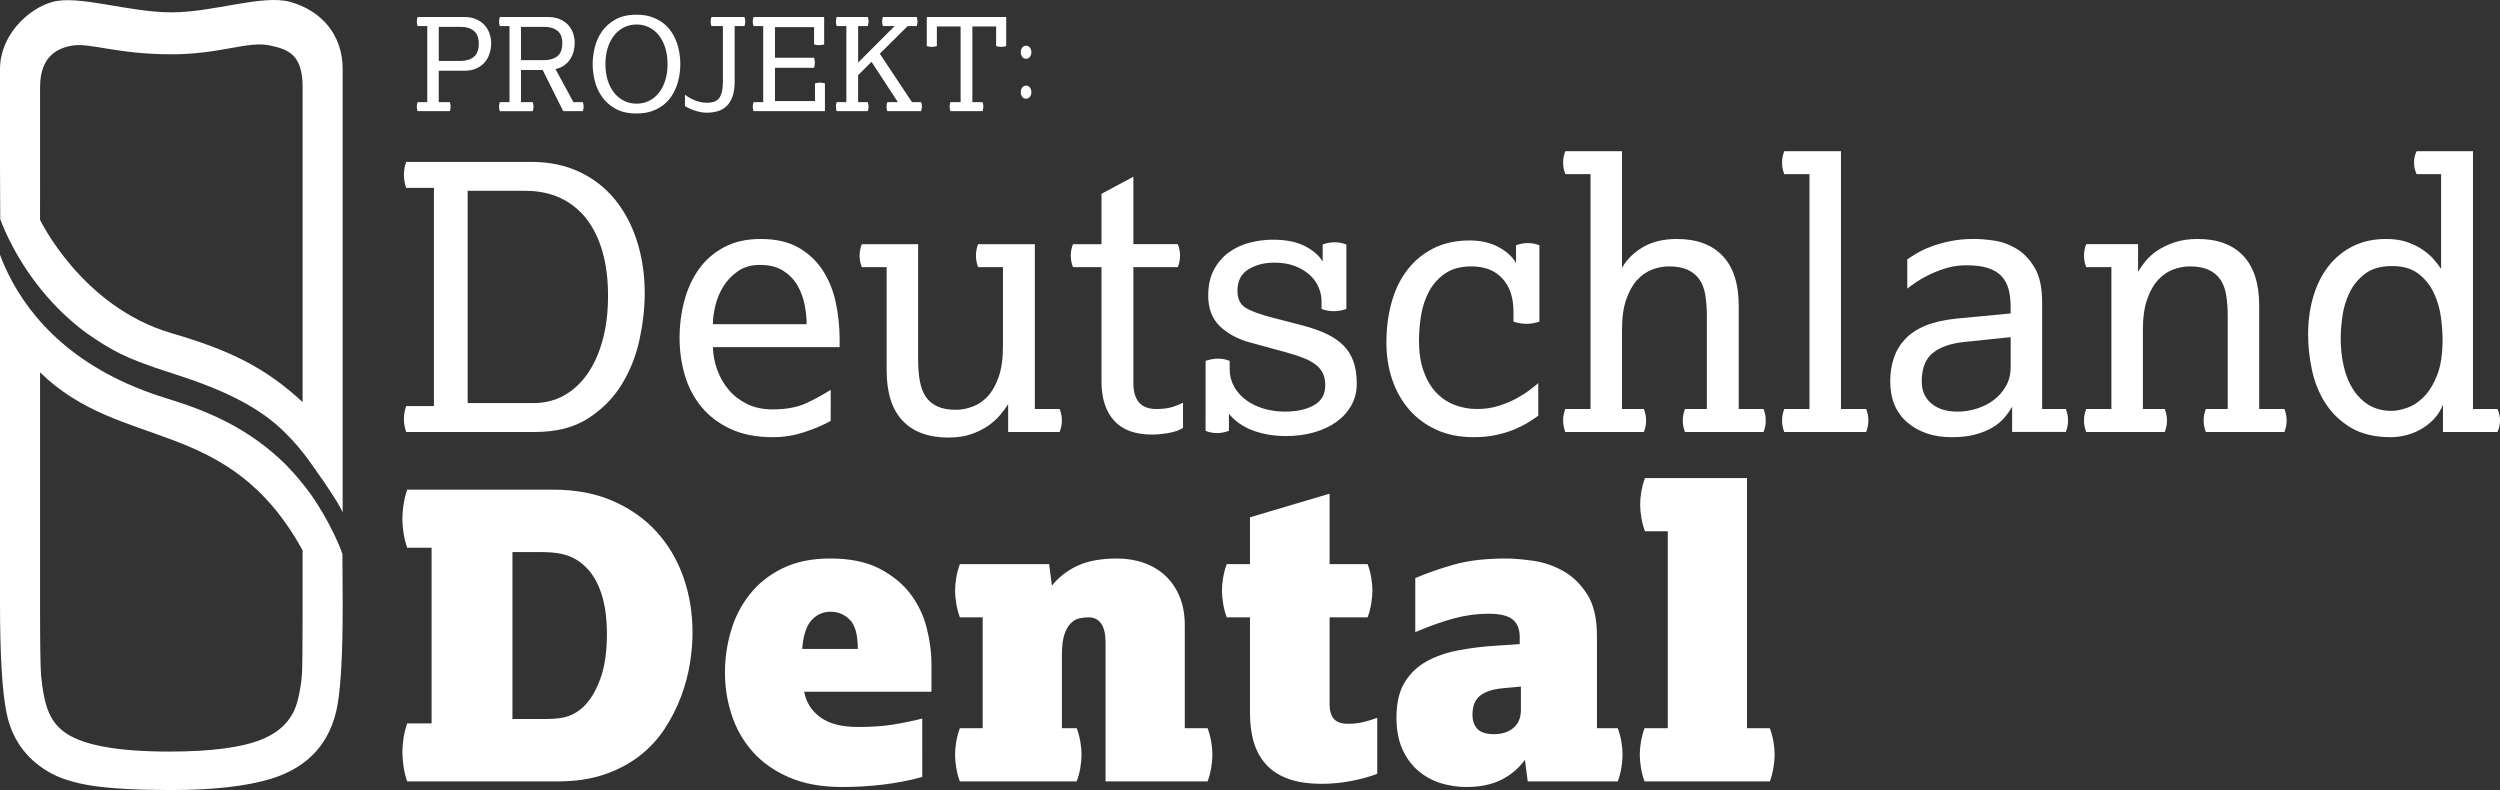 <?xml version="1.0" encoding="utf-8"?>
<!-- Generator: Adobe Illustrator 26.1.0, SVG Export Plug-In . SVG Version: 6.00 Build 0)  -->
<svg version="1.1" xmlns="http://www.w3.org/2000/svg" xmlns:xlink="http://www.w3.org/1999/xlink" x="0px" y="0px"
	 viewBox="0 0 239.581 75.711" style="enable-background:new 0 0 239.581 75.711;" xml:space="preserve">
<rect x="0" y="0" width="239.581" height="75.711" fill="#333333" stroke="none"/>
<style type="text/css">
	.st0{fill:#FFFFFF;}
	.st1{fill:#009AA8;}
	.st2{fill:#3E4D54;}
	.st3{clip-path:url(#SVGID_00000121993560334056584310000004166195842988788145_);fill:#009AA8;}
	.st4{clip-path:url(#SVGID_00000121993560334056584310000004166195842988788145_);fill:#3E4D54;}
	.st5{fill:#516068;}
	.st6{clip-path:url(#SVGID_00000087382587831665647310000004704561113607699619_);fill:#009AA8;}
	.st7{clip-path:url(#SVGID_00000087382587831665647310000004704561113607699619_);fill:#3E4D54;}
	.st8{clip-path:url(#SVGID_00000087382587831665647310000004704561113607699619_);fill:#89979F;}
	.st9{fill:#89979F;}
	.st10{display:none;}
	.st11{display:inline;fill:#E5007D;}
</style>
<g id="Ebene_1">
	<path class="st0" d="M29,38.534c-3.56-3.293-6.916-4.957-12.571-6.607C7.826,29.417,3.837,21.063,3.837,21.063l0.003-5.439
		c0-3.343,0-7.281,0-7.281c0-3.139,1.903-3.779,3.108-3.978c1.681-0.278,4.304,0.838,9.471,0.838c4.794,0,7.3-1.311,9.473-0.841
		C27.604,4.734,29,5.204,29,8.343v7.064V38.534z M27.813,0.184c-2.652-0.741-7.316,0.999-11.392,0.999
		c-4.078,0-8.913-1.69-11.393-0.999C2.644,0.848,0.001,3.42,0.001,6.62v9.728l0.023,4.649c0,0,0.245,0.733,0.807,1.878
		c1.746,3.557,4.264,6.658,7.38,8.989c2.486,1.72,3.774,2.476,8.218,3.887c4.786,1.518,8.436,3.205,10.968,5.791
		c0.851,0.842,1.67,1.807,2.45,2.923c1.975,2.757,2.843,4.22,2.991,4.649V16.011V6.62C32.839,3.322,30.8,1.018,27.813,0.184"/>
	<path class="st0" d="M28.999,58.685c0,3.152-0.019,5.108-0.059,5.866c-0.041,0.76-0.174,1.596-0.399,2.508
		c-0.416,1.775-1.581,3.048-3.49,3.815c-1.911,0.768-4.856,1.152-8.836,1.152c-5.168,0-8.57-0.664-10.208-1.992
		c-0.626-0.496-1.096-1.152-1.408-1.968c-0.312-0.815-0.534-1.927-0.663-3.335c-0.063-0.831-0.096-2.919-0.096-6.262V35.684
		c7.837,7.657,18.009,4.078,25.159,17.055V58.685z M32.816,53.096c0,0-0.236-0.73-0.786-1.872c-0.686-1.42-1.416-2.665-2.182-3.763
		c-0.681-0.949-1.493-1.944-2.45-2.923c-3.465-3.434-7.351-5.116-11.408-6.355C7.31,35.534,2.93,30.601,0.786,26.236
		C0.322,25.29,0.074,24.625,0,24.42v33.326c0,5.012,0.21,8.533,0.626,10.567c0.497,2.45,1.805,4.316,3.921,5.595
		c1.075,0.657,2.515,1.122,4.319,1.394c1.804,0.271,4.319,0.408,7.542,0.408c4.027,0,7.218-0.36,9.576-1.081
		c3.626-1.12,5.75-3.506,6.376-7.158c0.321-1.889,0.481-5.019,0.481-9.389L32.816,53.096z"/>
	<path class="st0" d="M51.099,38.63c1.089,0,2.071-0.242,2.948-0.729c0.874-0.484,1.626-1.177,2.253-2.076
		c0.627-0.9,1.112-1.982,1.456-3.248c0.344-1.267,0.515-2.682,0.515-4.243c0-1.563-0.178-2.965-0.531-4.208
		c-0.355-1.242-0.871-2.296-1.545-3.16c-0.675-0.863-1.504-1.526-2.485-1.987c-0.982-0.462-2.101-0.692-3.356-0.692h-5.538V38.63
		H51.099z M41.585,38.913V18.002h-2.663c-0.142-0.426-0.214-0.84-0.214-1.242c0-0.403,0.071-0.816,0.214-1.244h11.999
		c1.729,0,3.267,0.321,4.616,0.96c1.349,0.638,2.486,1.526,3.409,2.661c0.923,1.137,1.626,2.474,2.112,4.012
		c0.485,1.54,0.727,3.195,0.727,4.971c0,1.397-0.166,2.871-0.496,4.421c-0.333,1.549-0.9,2.982-1.705,4.295
		c-0.804,1.314-1.882,2.402-3.231,3.265c-1.349,0.864-3.041,1.297-5.076,1.297H38.923c-0.142-0.427-0.214-0.841-0.214-1.244
		c0-0.401,0.071-0.816,0.214-1.242H41.585z"/>
	<path class="st0" d="M77.302,31.067c0-0.592-0.067-1.219-0.196-1.882c-0.131-0.663-0.362-1.278-0.693-1.846
		c-0.331-0.567-0.788-1.035-1.367-1.403c-0.579-0.366-1.319-0.549-2.219-0.549c-0.829,0-1.531,0.201-2.112,0.603
		c-0.579,0.403-1.048,0.894-1.403,1.474c-0.355,0.581-0.61,1.196-0.763,1.846c-0.155,0.651-0.231,1.237-0.231,1.757H77.302z
		 M79.609,40.333c-0.616,0.355-1.426,0.704-2.431,1.048c-1.007,0.342-2.042,0.515-3.106,0.515c-1.587,0-2.948-0.267-4.083-0.8
		c-1.137-0.531-2.067-1.242-2.789-2.13c-0.722-0.888-1.248-1.9-1.579-3.035c-0.331-1.135-0.496-2.319-0.496-3.55
		c0-1.231,0.153-2.42,0.46-3.568c0.307-1.148,0.775-2.16,1.403-3.035c0.627-0.877,1.433-1.574,2.415-2.096
		c0.981-0.519,2.148-0.781,3.497-0.781c1.444,0,2.646,0.273,3.604,0.816c0.959,0.545,1.734,1.267,2.324,2.167
		c0.593,0.899,1.012,1.929,1.261,3.087c0.249,1.16,0.374,2.344,0.374,3.552v0.745H68.318c0.023,0.757,0.166,1.492,0.426,2.201
		c0.262,0.711,0.627,1.344,1.101,1.9c0.473,0.556,1.059,1.005,1.757,1.349c0.699,0.342,1.508,0.515,2.431,0.515
		c1.303,0,2.385-0.201,3.249-0.604c0.863-0.403,1.638-0.827,2.326-1.278V40.333z"/>
	<path class="st0" d="M84.97,25.6h-2.379c-0.142-0.355-0.214-0.722-0.214-1.101c0-0.378,0.071-0.745,0.214-1.1h5.395v11.077
		c0,0.759,0.053,1.433,0.162,2.023c0.105,0.592,0.289,1.09,0.549,1.492c0.26,0.403,0.627,0.716,1.1,0.941
		c0.475,0.225,1.078,0.338,1.811,0.338c0.52,0,1.053-0.101,1.598-0.303c0.544-0.2,1.029-0.533,1.456-0.994
		c0.426-0.462,0.774-1.082,1.046-1.863c0.273-0.782,0.408-1.752,0.408-2.912V25.6h-2.378c-0.142-0.355-0.212-0.722-0.212-1.101
		c0-0.378,0.07-0.745,0.212-1.1h5.432v15.799h2.378c0.142,0.355,0.214,0.722,0.214,1.1c0,0.379-0.071,0.745-0.214,1.101h-4.934
		v-2.663c-0.214,0.331-0.475,0.681-0.782,1.046c-0.307,0.367-0.692,0.711-1.153,1.03s-1.001,0.586-1.616,0.799
		c-0.615,0.214-1.337,0.321-2.165,0.321c-1.918,0-3.385-0.538-4.402-1.616c-1.019-1.077-1.526-2.68-1.526-4.81V25.6z"/>
	<path class="st0" d="M105.56,25.6h-2.733c-0.142-0.355-0.212-0.722-0.212-1.101c0-0.378,0.07-0.745,0.212-1.1h2.733V18.57
		l3.054-1.634v6.462h4.26c0.141,0.355,0.212,0.722,0.212,1.1c0,0.379-0.071,0.746-0.212,1.101h-4.26v11.112
		c0,1.657,0.733,2.486,2.201,2.486c0.638,0,1.171-0.073,1.597-0.214c0.427-0.142,0.745-0.273,0.959-0.39v2.413
		c-0.379,0.238-0.859,0.403-1.438,0.497c-0.579,0.095-1.096,0.142-1.545,0.142c-1.608,0-2.816-0.444-3.621-1.331
		c-0.804-0.888-1.207-2.135-1.207-3.746V25.6z"/>
	<path class="st0" d="M115.537,34.582c0.426-0.142,0.816-0.212,1.171-0.212c0.401,0,0.782,0.07,1.135,0.212v0.781
		c0,0.616,0.142,1.178,0.426,1.687c0.285,0.508,0.67,0.941,1.156,1.296c0.483,0.355,1.045,0.627,1.686,0.816
		c0.638,0.189,1.312,0.284,2.023,0.284c1.112,0,2.034-0.2,2.768-0.603s1.101-1.041,1.101-1.918c0-0.449-0.078-0.834-0.23-1.153
		c-0.155-0.321-0.385-0.599-0.692-0.834c-0.31-0.237-0.688-0.444-1.137-0.622c-0.451-0.178-0.971-0.349-1.561-0.515l-3.516-0.959
		c-1.231-0.331-2.219-0.857-2.965-1.579c-0.745-0.722-1.116-1.698-1.116-2.93c0-0.97,0.182-1.798,0.549-2.486
		c0.366-0.685,0.845-1.241,1.438-1.667c0.59-0.427,1.253-0.734,1.989-0.925c0.733-0.189,1.478-0.284,2.235-0.284
		c1.255,0,2.278,0.208,3.072,0.622c0.793,0.414,1.353,0.905,1.686,1.472v-1.633c0.378-0.142,0.756-0.214,1.137-0.214
		c0.401,0,0.779,0.071,1.134,0.214v6.177c-0.401,0.142-0.804,0.214-1.205,0.214c-0.404,0-0.794-0.071-1.172-0.214v-0.745
		c0-0.426-0.089-0.857-0.267-1.296c-0.178-0.438-0.455-0.834-0.833-1.19c-0.381-0.355-0.853-0.644-1.42-0.87
		c-0.568-0.225-1.244-0.337-2.026-0.337c-0.945,0-1.767,0.214-2.465,0.64c-0.699,0.426-1.048,1.112-1.048,2.059
		c0,0.757,0.253,1.296,0.764,1.616c0.507,0.319,1.353,0.633,2.537,0.941l3.017,0.781c0.877,0.237,1.634,0.508,2.274,0.816
		c0.64,0.308,1.171,0.681,1.597,1.118c0.426,0.44,0.74,0.953,0.941,1.545c0.2,0.592,0.301,1.29,0.301,2.094
		c0,0.757-0.171,1.444-0.514,2.06c-0.344,0.615-0.818,1.142-1.422,1.579c-0.604,0.438-1.319,0.775-2.146,1.012
		c-0.829,0.236-1.729,0.355-2.7,0.355c-1.137,0-2.178-0.173-3.123-0.515c-0.948-0.342-1.73-0.881-2.344-1.615v1.633
		c-0.403,0.142-0.782,0.214-1.137,0.214c-0.378,0-0.745-0.071-1.1-0.214V34.582z"/>
	<path class="st0" d="M147.419,39.837c-0.26,0.189-0.579,0.403-0.959,0.64c-0.379,0.236-0.822,0.46-1.331,0.674
		c-0.508,0.212-1.089,0.39-1.74,0.531c-0.651,0.142-1.367,0.214-2.148,0.214c-1.349,0-2.544-0.237-3.586-0.71
		c-1.041-0.474-1.918-1.125-2.627-1.953c-0.711-0.827-1.249-1.786-1.615-2.876c-0.367-1.088-0.551-2.259-0.551-3.513
		c0-1.351,0.159-2.616,0.479-3.8c0.318-1.183,0.809-2.219,1.474-3.106c0.662-0.888,1.496-1.592,2.502-2.113
		c1.005-0.519,2.182-0.781,3.531-0.781c1.066,0,1.989,0.214,2.771,0.64c0.781,0.426,1.337,0.935,1.667,1.526v-1.704
		c0.378-0.141,0.746-0.212,1.103-0.212c0.401,0,0.779,0.071,1.135,0.212v7.314c-0.427,0.142-0.841,0.214-1.244,0.214
		c-0.401,0-0.816-0.071-1.241-0.214V29.86c0-1.349-0.356-2.408-1.066-3.178c-0.711-0.768-1.693-1.153-2.948-1.153
		c-1.018,0-1.852,0.219-2.502,0.657c-0.651,0.437-1.166,1-1.544,1.686c-0.381,0.686-0.641,1.449-0.782,2.29
		c-0.142,0.84-0.212,1.674-0.212,2.502c0,1.089,0.141,2.041,0.425,2.857c0.285,0.818,0.675,1.497,1.172,2.042
		c0.497,0.544,1.088,0.952,1.775,1.225c0.688,0.273,1.42,0.408,2.201,0.408c0.733,0,1.42-0.1,2.06-0.301
		c0.638-0.201,1.207-0.438,1.704-0.711c0.496-0.271,0.923-0.544,1.278-0.816c0.355-0.271,0.627-0.49,0.816-0.656V39.837z"/>
	<path class="st0" d="M152.424,39.198v-22.51h-2.415c-0.141-0.355-0.212-0.722-0.212-1.101c0-0.378,0.071-0.745,0.212-1.1h5.432
		v11.184c0.449-0.804,1.119-1.467,2.007-1.989c0.888-0.519,1.97-0.781,3.248-0.781c1.894,0,3.356,0.538,4.384,1.616
		c1.031,1.077,1.545,2.668,1.545,4.775v9.906h2.379c0.142,0.355,0.214,0.722,0.214,1.1c0,0.379-0.071,0.745-0.214,1.101h-7.526
		c-0.141-0.356-0.212-0.722-0.212-1.101c0-0.378,0.071-0.745,0.212-1.1h2.094v-8.876c0-0.734-0.047-1.403-0.141-2.007
		c-0.094-0.603-0.279-1.105-0.551-1.508c-0.273-0.403-0.646-0.716-1.119-0.941c-0.474-0.225-1.078-0.338-1.811-0.338
		c-0.545,0-1.082,0.101-1.615,0.303c-0.533,0.2-1.012,0.533-1.438,0.994c-0.426,0.46-0.775,1.082-1.048,1.863
		c-0.273,0.781-0.408,1.752-0.408,2.912v7.598h2.096c0.141,0.355,0.212,0.722,0.212,1.1c0,0.379-0.071,0.745-0.212,1.101h-7.528
		c-0.141-0.356-0.212-0.722-0.212-1.101c0-0.378,0.071-0.745,0.212-1.1H152.424z"/>
	<path class="st0" d="M173.406,39.198v-22.51h-2.415c-0.141-0.355-0.212-0.722-0.212-1.101c0-0.378,0.071-0.745,0.212-1.1h5.432
		v24.711h2.415c0.142,0.355,0.212,0.722,0.212,1.1c0,0.379-0.07,0.745-0.212,1.101h-7.847c-0.141-0.356-0.212-0.722-0.212-1.101
		c0-0.378,0.071-0.745,0.212-1.1H173.406z"/>
	<path class="st0" d="M192.684,32.31l-4.473,0.462c-1.301,0.142-2.302,0.497-3.001,1.066c-0.697,0.567-1.046,1.479-1.046,2.733
		c0,0.877,0.308,1.575,0.925,2.096c0.614,0.52,1.453,0.781,2.519,0.781c0.592,0,1.196-0.095,1.811-0.285
		c0.615-0.189,1.16-0.46,1.633-0.816c0.475-0.353,0.864-0.799,1.172-1.33c0.308-0.533,0.462-1.142,0.462-1.83V32.31z
		 M192.827,38.984c-0.19,0.331-0.427,0.668-0.711,1.012c-0.284,0.342-0.657,0.656-1.119,0.941c-0.46,0.284-1.016,0.515-1.667,0.692
		c-0.652,0.178-1.415,0.267-2.29,0.267c-1.729,0-3.142-0.468-4.242-1.403c-1.103-0.936-1.652-2.255-1.652-3.96
		c0-0.781,0.112-1.514,0.337-2.2c0.226-0.688,0.586-1.297,1.083-1.83c0.496-0.531,1.146-0.963,1.952-1.294
		c0.805-0.331,1.787-0.556,2.948-0.675l5.219-0.497v-0.604c0-0.638-0.066-1.207-0.195-1.704c-0.132-0.496-0.356-0.916-0.675-1.26
		c-0.319-0.342-0.751-0.603-1.297-0.781c-0.544-0.178-1.241-0.266-2.094-0.266c-0.638,0-1.241,0.082-1.811,0.248
		c-0.567,0.166-1.094,0.36-1.579,0.586c-0.485,0.225-0.923,0.467-1.314,0.727c-0.392,0.26-0.705,0.485-0.941,0.674v-2.804
		c0.236-0.166,0.545-0.362,0.923-0.586c0.378-0.225,0.834-0.438,1.367-0.64c0.533-0.2,1.142-0.373,1.827-0.514
		c0.688-0.142,1.457-0.214,2.309-0.214c0.52,0,1.153,0.053,1.898,0.16c0.746,0.107,1.461,0.367,2.149,0.781
		c0.685,0.415,1.266,1.023,1.74,1.829c0.473,0.805,0.71,1.905,0.71,3.301v10.226h2.272c0.141,0.355,0.212,0.722,0.212,1.1
		c0,0.379-0.071,0.745-0.212,1.101h-5.147V38.984z"/>
	<path class="st0" d="M202.341,39.198V25.599h-2.415c-0.141-0.355-0.212-0.722-0.212-1.101c0-0.378,0.071-0.745,0.212-1.1h4.971
		v2.663c0.166-0.307,0.403-0.651,0.709-1.03c0.307-0.378,0.693-0.722,1.153-1.029c0.462-0.307,1.014-0.568,1.652-0.782
		c0.64-0.212,1.372-0.319,2.201-0.319c1.893,0,3.349,0.538,4.368,1.616c1.016,1.077,1.524,2.668,1.524,4.775v9.906h2.415
		c0.142,0.355,0.214,0.722,0.214,1.1c0,0.379-0.071,0.745-0.214,1.101h-7.526c-0.142-0.356-0.212-0.722-0.212-1.101
		c0-0.378,0.07-0.745,0.212-1.1h2.096v-8.876c0-0.734-0.048-1.403-0.142-2.007c-0.095-0.603-0.278-1.105-0.551-1.508
		c-0.273-0.403-0.645-0.716-1.118-0.941c-0.474-0.225-1.078-0.338-1.811-0.338c-0.545,0-1.082,0.101-1.615,0.303
		c-0.533,0.2-1.012,0.533-1.44,0.994c-0.425,0.46-0.775,1.082-1.046,1.863c-0.273,0.781-0.408,1.752-0.408,2.912v7.598h2.096
		c0.141,0.355,0.212,0.722,0.212,1.1c0,0.379-0.071,0.745-0.212,1.101h-7.528c-0.141-0.356-0.212-0.722-0.212-1.101
		c0-0.378,0.071-0.745,0.212-1.1H202.341z"/>
	<path class="st0" d="M229.179,39.375c0.451,0,0.96-0.101,1.527-0.303c0.57-0.2,1.1-0.556,1.598-1.064
		c0.496-0.51,0.918-1.201,1.26-2.078c0.342-0.875,0.514-2,0.514-3.372c0-0.64-0.053-1.361-0.159-2.165
		c-0.107-0.804-0.331-1.574-0.674-2.308c-0.344-0.734-0.836-1.349-1.474-1.846c-0.64-0.497-1.479-0.745-2.522-0.745
		c-1.089,0-1.957,0.248-2.608,0.745c-0.652,0.497-1.149,1.107-1.493,1.829c-0.341,0.722-0.567,1.479-0.674,2.272
		c-0.105,0.793-0.159,1.474-0.159,2.041c0,0.994,0.1,1.918,0.301,2.77c0.201,0.852,0.508,1.593,0.923,2.219
		c0.414,0.627,0.923,1.118,1.526,1.474C227.671,39.197,228.376,39.375,229.179,39.375 M234.115,38.771
		c-0.19,0.497-0.457,0.936-0.799,1.314c-0.344,0.379-0.741,0.704-1.19,0.977s-0.934,0.479-1.455,0.62
		c-0.522,0.142-1.042,0.214-1.564,0.214c-1.537,0-2.816-0.308-3.834-0.923c-1.018-0.615-1.829-1.397-2.431-2.344
		c-0.604-0.945-1.03-2-1.278-3.159c-0.249-1.16-0.373-2.297-0.373-3.409c0-1.301,0.164-2.515,0.497-3.639
		c0.33-1.123,0.816-2.094,1.456-2.912c0.638-0.816,1.419-1.455,2.341-1.916c0.925-0.462,1.989-0.692,3.197-0.692
		c0.756,0,1.426,0.1,2.007,0.301c0.579,0.201,1.082,0.449,1.508,0.745s0.781,0.61,1.066,0.941c0.284,0.331,0.508,0.627,0.674,0.888
		v-9.089h-2.344c-0.166-0.33-0.248-0.697-0.248-1.1c0-0.403,0.082-0.768,0.248-1.1h5.398v24.709h2.341
		c0.166,0.331,0.249,0.699,0.249,1.1c0,0.403-0.084,0.77-0.249,1.101h-5.217V38.771z"/>
	<path class="st0" d="M44.113,5.84c0.544,0,0.975-0.131,1.293-0.39c0.318-0.26,0.477-0.683,0.477-1.268
		c0-0.553-0.155-0.959-0.464-1.219c-0.31-0.259-0.727-0.389-1.256-0.389h-2.116V5.84H44.113z M40.945,9.786V2.498h-0.927
		c-0.049-0.148-0.074-0.292-0.074-0.433c0-0.14,0.025-0.284,0.074-0.433h4.491c0.412,0,0.778,0.066,1.094,0.199
		c0.318,0.131,0.588,0.314,0.805,0.544c0.219,0.231,0.384,0.501,0.494,0.811c0.112,0.308,0.167,0.637,0.167,0.983
		c0,0.297-0.047,0.6-0.137,0.909c-0.089,0.31-0.237,0.59-0.438,0.841c-0.201,0.252-0.466,0.457-0.793,0.619
		c-0.325,0.16-0.723,0.241-1.193,0.241h-2.463v3.006h1.064c0.049,0.148,0.075,0.293,0.075,0.433c0,0.141-0.026,0.285-0.075,0.433
		h-3.093c-0.049-0.148-0.074-0.292-0.074-0.433c0-0.14,0.025-0.285,0.074-0.433H40.945z"/>
	<path class="st0" d="M52.119,5.765c0.536,0,0.964-0.123,1.286-0.371c0.322-0.247,0.482-0.663,0.482-1.249
		c0-0.552-0.156-0.953-0.47-1.2c-0.314-0.248-0.731-0.371-1.249-0.371h-2.241v3.191H52.119z M48.827,9.786V2.498h-0.927
		c-0.049-0.148-0.074-0.292-0.074-0.433c0-0.14,0.025-0.284,0.074-0.433h4.616c0.411,0,0.777,0.064,1.094,0.192
		c0.316,0.129,0.585,0.305,0.804,0.531c0.218,0.227,0.384,0.494,0.494,0.799c0.111,0.305,0.167,0.631,0.167,0.978
		c0,0.24-0.03,0.486-0.093,0.742C54.92,5.129,54.82,5.376,54.681,5.61c-0.141,0.236-0.331,0.444-0.57,0.626
		c-0.24,0.181-0.533,0.308-0.878,0.384l1.719,3.167h0.903c0.049,0.148,0.075,0.293,0.075,0.433c0,0.141-0.026,0.285-0.075,0.433
		h-1.881l-1.967-3.946h-2.079v3.08h1.127c0.049,0.148,0.074,0.293,0.074,0.433c0,0.141-0.025,0.285-0.074,0.433h-3.156
		c-0.049-0.148-0.074-0.292-0.074-0.433c0-0.14,0.025-0.285,0.074-0.433H48.827z"/>
	<path class="st0" d="M61.003,9.934c0.429,0,0.825-0.088,1.189-0.266c0.362-0.177,0.675-0.431,0.94-0.76
		c0.264-0.33,0.47-0.727,0.618-1.194c0.149-0.466,0.223-0.988,0.223-1.566c0-0.577-0.074-1.101-0.223-1.571
		c-0.148-0.47-0.353-0.87-0.618-1.2c-0.264-0.33-0.578-0.583-0.94-0.762c-0.364-0.177-0.76-0.266-1.189-0.266
		c-0.429,0-0.825,0.089-1.188,0.266c-0.363,0.178-0.678,0.431-0.945,0.762c-0.27,0.33-0.478,0.73-0.626,1.2
		c-0.149,0.47-0.223,0.994-0.223,1.571c0,0.578,0.074,1.1,0.223,1.566c0.148,0.467,0.356,0.864,0.626,1.194
		c0.267,0.329,0.582,0.583,0.945,0.76C60.178,9.846,60.574,9.934,61.003,9.934 M61.003,10.875c-0.808,0-1.479-0.151-2.018-0.451
		c-0.536-0.301-0.966-0.683-1.292-1.145C57.366,8.818,57.137,8.308,57,7.751c-0.136-0.556-0.204-1.09-0.204-1.603
		c0-0.519,0.068-1.057,0.204-1.613c0.137-0.557,0.366-1.067,0.693-1.529c0.326-0.462,0.756-0.844,1.292-1.145
		c0.538-0.301,1.209-0.451,2.018-0.451c0.536,0,1.011,0.07,1.423,0.21c0.412,0.141,0.775,0.327,1.089,0.563
		c0.314,0.236,0.577,0.51,0.792,0.823c0.215,0.314,0.388,0.645,0.519,0.996c0.133,0.351,0.227,0.709,0.285,1.077
		c0.058,0.367,0.088,0.723,0.088,1.07c0,0.34-0.03,0.692-0.088,1.059c-0.058,0.367-0.152,0.726-0.285,1.077
		c-0.131,0.351-0.304,0.682-0.519,0.996c-0.215,0.314-0.478,0.588-0.792,0.822c-0.314,0.236-0.677,0.423-1.089,0.564
		C62.014,10.805,61.538,10.875,61.003,10.875"/>
	<path class="st0" d="M65.641,9.081c0.075,0.058,0.181,0.13,0.315,0.216c0.137,0.086,0.296,0.171,0.478,0.253
		c0.181,0.084,0.384,0.153,0.605,0.211c0.223,0.058,0.463,0.086,0.718,0.086c0.578,0,0.975-0.163,1.194-0.489
		c0.218-0.326,0.327-0.834,0.327-1.527V2.498h-1.101c-0.049-0.148-0.074-0.293-0.074-0.433c0-0.14,0.025-0.284,0.074-0.433h3.168
		c0.049,0.149,0.074,0.293,0.074,0.433c0,0.14-0.025,0.285-0.074,0.433h-0.941v5.308c0,0.562-0.066,1.034-0.197,1.418
		c-0.133,0.384-0.318,0.693-0.557,0.927c-0.24,0.236-0.525,0.403-0.853,0.501c-0.33,0.099-0.689,0.149-1.077,0.149
		c-0.23,0-0.453-0.025-0.667-0.075c-0.215-0.049-0.414-0.107-0.596-0.173c-0.181-0.066-0.342-0.134-0.482-0.204
		c-0.14-0.07-0.251-0.13-0.334-0.179V9.081z"/>
	<path class="st0" d="M73.14,9.786V2.498h-0.927c-0.049-0.148-0.074-0.292-0.074-0.433c0-0.14,0.025-0.284,0.074-0.433h6.768v2.623
		c-0.164,0.049-0.325,0.074-0.484,0.074c-0.164,0-0.325-0.025-0.482-0.074V2.598h-3.747v2.933h3.747
		c0.049,0.164,0.075,0.326,0.075,0.482c0,0.166-0.026,0.326-0.075,0.482h-3.747v3.193h3.835V7.992
		c0.173-0.049,0.334-0.074,0.482-0.074c0.166,0,0.322,0.025,0.47,0.074v2.66h-6.842c-0.049-0.148-0.074-0.292-0.074-0.433
		c0-0.14,0.025-0.285,0.074-0.433H73.14z"/>
	<path class="st0" d="M81.108,9.786V2.498h-0.927c-0.049-0.148-0.074-0.292-0.074-0.433c0-0.14,0.025-0.284,0.074-0.433h2.982
		c0.049,0.149,0.075,0.293,0.075,0.433c0,0.141-0.026,0.285-0.075,0.433h-0.927V6l3.501-3.502H84.61
		c-0.049-0.148-0.075-0.292-0.075-0.433c0-0.14,0.026-0.284,0.075-0.433h3.241c0.051,0.149,0.075,0.293,0.075,0.433
		c0,0.141-0.025,0.285-0.075,0.433h-0.866l-2.672,2.649l3.082,4.639h0.878c0.049,0.148,0.074,0.293,0.074,0.433
		c0,0.141-0.025,0.285-0.074,0.433h-3.242c-0.049-0.148-0.074-0.292-0.074-0.433c0-0.14,0.025-0.285,0.074-0.433h1.015l-2.526-3.86
		L82.235,7.2v2.586h0.927c0.049,0.148,0.075,0.293,0.075,0.433c0,0.141-0.026,0.285-0.075,0.433h-2.982
		c-0.049-0.148-0.074-0.292-0.074-0.433c0-0.14,0.025-0.285,0.074-0.433H81.108z"/>
	<path class="st0" d="M92.058,9.786v-7.25h-2.276v1.881c-0.166,0.049-0.326,0.074-0.482,0.074c-0.166,0-0.326-0.025-0.484-0.074
		V1.632h7.61v2.785c-0.166,0.049-0.326,0.074-0.482,0.074c-0.166,0-0.326-0.025-0.482-0.074V2.536h-2.278v7.25h0.978
		c0.049,0.148,0.074,0.293,0.074,0.433c0,0.141-0.025,0.285-0.074,0.433H91.08c-0.049-0.148-0.074-0.292-0.074-0.433
		c0-0.14,0.025-0.285,0.074-0.433H92.058z"/>
	<path class="st0" d="M98.33,9.457c-0.148,0-0.27-0.06-0.364-0.179c-0.096-0.121-0.142-0.266-0.142-0.44
		c0-0.182,0.047-0.331,0.142-0.452c0.095-0.119,0.216-0.179,0.364-0.179c0.149,0,0.271,0.06,0.366,0.179
		c0.095,0.121,0.142,0.27,0.142,0.452c0,0.174-0.048,0.319-0.142,0.44C98.601,9.397,98.479,9.457,98.33,9.457 M98.33,5.629
		c-0.148,0-0.27-0.059-0.364-0.179c-0.096-0.119-0.142-0.267-0.142-0.44c0-0.181,0.047-0.331,0.142-0.451
		c0.095-0.121,0.216-0.181,0.364-0.181c0.149,0,0.271,0.06,0.366,0.181c0.095,0.119,0.142,0.27,0.142,0.451
		c0,0.173-0.048,0.321-0.142,0.44C98.601,5.57,98.479,5.629,98.33,5.629"/>
	<path class="st0" d="M157.603,69.784c-0.153,0.41-0.268,0.838-0.345,1.285c-0.077,0.448-0.115,0.863-0.115,1.246
		s0.038,0.805,0.115,1.266c0.077,0.46,0.192,0.896,0.345,1.304h12.004c0.153-0.408,0.268-0.844,0.345-1.304
		c0.077-0.46,0.115-0.882,0.115-1.266s-0.038-0.799-0.115-1.246c-0.077-0.447-0.192-0.875-0.345-1.285h-2.186v-23.97h-9.78
		c-0.153,0.41-0.268,0.838-0.345,1.285c-0.077,0.448-0.115,0.863-0.115,1.246c0,0.384,0.038,0.805,0.115,1.266
		c0.077,0.46,0.192,0.896,0.345,1.304h2.186v18.869H157.603z M146.405,74.885h8.629c0.153-0.408,0.268-0.844,0.345-1.304
		c0.077-0.46,0.115-0.882,0.115-1.266s-0.038-0.799-0.115-1.246c-0.077-0.447-0.192-0.875-0.345-1.285h-1.994v-8.859
		c0-1.687-0.319-3.023-0.959-4.008c-0.638-0.983-1.412-1.726-2.32-2.224c-0.907-0.499-1.866-0.818-2.876-0.959
		c-1.009-0.14-1.872-0.211-2.589-0.211c-1.918,0-3.56,0.192-4.928,0.575c-1.367,0.384-2.613,0.819-3.739,1.304v5.177
		c1.457-0.614,2.723-1.06,3.797-1.342c1.074-0.281,2.148-0.422,3.222-0.422c1.1,0,1.874,0.186,2.32,0.556
		c0.448,0.371,0.671,0.927,0.671,1.668v0.69l-2.339,0.153c-1.227,0.077-2.409,0.225-3.548,0.441c-1.137,0.218-2.148,0.57-3.03,1.055
		c-0.882,0.486-1.585,1.157-2.109,2.013c-0.523,0.857-0.786,1.975-0.786,3.356c0,1.203,0.192,2.224,0.575,3.068
		c0.383,0.844,0.896,1.534,1.534,2.071c0.64,0.537,1.356,0.927,2.148,1.17c0.793,0.242,1.611,0.364,2.454,0.364
		c1.304,0,2.416-0.23,3.337-0.69c0.92-0.46,1.675-1.098,2.263-1.918L146.405,74.885z M145.753,68.02
		c0,0.767-0.242,1.349-0.729,1.745c-0.485,0.397-1.098,0.594-1.841,0.594c-0.741,0-1.271-0.166-1.592-0.499
		c-0.319-0.331-0.479-0.792-0.479-1.381c0-0.307,0.038-0.6,0.115-0.882c0.077-0.281,0.225-0.537,0.441-0.767
		c0.218-0.23,0.525-0.422,0.92-0.575c0.397-0.153,0.901-0.255,1.515-0.307l1.649-0.153V68.02z M119.789,68.327
		c0,1.074,0.129,2.027,0.384,2.857c0.256,0.831,0.659,1.541,1.208,2.129c0.551,0.589,1.26,1.035,2.128,1.342
		c0.87,0.307,1.931,0.46,3.183,0.46c0.92,0,1.848-0.09,2.78-0.268c0.934-0.178,1.771-0.408,2.512-0.69v-5.369
		c-0.485,0.179-0.945,0.321-1.381,0.422c-0.434,0.103-0.894,0.153-1.381,0.153c-0.664,0-1.131-0.159-1.4-0.479
		c-0.268-0.319-0.403-0.773-0.403-1.361v-8.361h3.643c0.153-0.408,0.268-0.844,0.345-1.304c0.077-0.46,0.115-0.882,0.115-1.266
		c0-0.384-0.038-0.799-0.115-1.246c-0.077-0.447-0.192-0.875-0.345-1.285h-3.643v-6.75l-7.632,2.263v4.487h-2.224
		c-0.153,0.41-0.268,0.838-0.345,1.285c-0.077,0.448-0.115,0.863-0.115,1.246c0,0.384,0.038,0.805,0.115,1.266
		c0.077,0.46,0.192,0.896,0.345,1.304h2.224V68.327z M91.986,69.784c-0.153,0.41-0.268,0.838-0.345,1.285
		c-0.077,0.448-0.115,0.863-0.115,1.246s0.038,0.805,0.115,1.266c0.077,0.46,0.192,0.896,0.345,1.304h11.199
		c0.153-0.408,0.268-0.844,0.345-1.304c0.077-0.46,0.115-0.882,0.115-1.266s-0.038-0.799-0.115-1.246
		c-0.077-0.447-0.192-0.875-0.345-1.285h-1.419v-7.057c0-0.792,0.077-1.424,0.23-1.898c0.153-0.473,0.357-0.837,0.614-1.093
		c0.255-0.255,0.53-0.415,0.825-0.479c0.293-0.063,0.581-0.096,0.863-0.096c1.098,0,1.649,0.805,1.649,2.416v13.308h9.78
		c0.153-0.408,0.268-0.844,0.345-1.304c0.077-0.46,0.115-0.882,0.115-1.266s-0.038-0.799-0.115-1.246
		c-0.077-0.447-0.192-0.875-0.345-1.285h-2.186v-9.856c0-1.048-0.167-1.968-0.499-2.761c-0.333-0.792-0.786-1.457-1.361-1.994
		c-0.575-0.537-1.26-0.945-2.052-1.227c-0.793-0.281-1.649-0.422-2.57-0.422c-1.586,0-2.876,0.244-3.873,0.729
		c-0.997,0.486-1.79,1.112-2.378,1.879l-0.268-2.071h-8.552c-0.153,0.41-0.268,0.838-0.345,1.285
		c-0.077,0.448-0.115,0.863-0.115,1.246c0,0.384,0.038,0.805,0.115,1.266c0.077,0.46,0.192,0.896,0.345,1.304h2.186v10.623H91.986z
		 M76.875,62.19c0.101-1.304,0.403-2.224,0.901-2.761c0.499-0.537,1.105-0.805,1.822-0.805c0.715,0,1.329,0.256,1.841,0.767
		c0.511,0.512,0.767,1.445,0.767,2.8H76.875z M88.381,68.864c-0.92,0.23-1.855,0.422-2.8,0.575c-0.946,0.153-2.059,0.23-3.337,0.23
		c-1.586,0-2.8-0.312-3.643-0.94c-0.844-0.626-1.356-1.438-1.534-2.435h12.196v-2.685c0-1.098-0.153-2.249-0.46-3.452
		c-0.307-1.201-0.831-2.287-1.572-3.26c-0.742-0.971-1.733-1.776-2.972-2.416c-1.241-0.638-2.806-0.959-4.698-0.959
		c-1.764,0-3.286,0.314-4.564,0.94c-1.279,0.627-2.327,1.457-3.145,2.493c-0.819,1.035-1.419,2.205-1.803,3.509
		c-0.384,1.304-0.575,2.634-0.575,3.989c0,1.407,0.216,2.768,0.652,4.084c0.434,1.318,1.105,2.487,2.013,3.509
		c0.907,1.023,2.071,1.841,3.49,2.454c1.419,0.614,3.112,0.92,5.082,0.92c1.329,0,2.633-0.077,3.912-0.23
		c1.278-0.153,2.531-0.396,3.758-0.729V68.864z M49.109,68.902V52.909h2.915c0.945,0,1.745,0.115,2.397,0.345
		c0.652,0.23,1.233,0.601,1.745,1.112c0.638,0.64,1.131,1.49,1.477,2.55c0.345,1.062,0.518,2.346,0.518,3.854
		c0,1.713-0.211,3.145-0.633,4.295c-0.422,1.151-0.966,2.046-1.63,2.685c-0.41,0.384-0.87,0.671-1.381,0.863
		c-0.512,0.192-1.215,0.288-2.109,0.288H49.109z M39.022,69.324c-0.153,0.436-0.268,0.896-0.345,1.381
		c-0.077,0.486-0.115,0.946-0.115,1.381c0,0.436,0.038,0.901,0.115,1.4s0.192,0.966,0.345,1.4h14.382
		c1.712,0,3.222-0.223,4.525-0.671c1.304-0.447,2.435-1.048,3.394-1.803c0.959-0.753,1.757-1.623,2.397-2.608
		c0.638-0.983,1.156-2.007,1.553-3.068c0.396-1.06,0.677-2.115,0.844-3.164c0.166-1.048,0.249-2.033,0.249-2.953
		c0-1.892-0.294-3.668-0.882-5.331c-0.589-1.661-1.452-3.112-2.589-4.353c-1.138-1.24-2.531-2.218-4.18-2.934
		c-1.649-0.715-3.535-1.074-5.657-1.074H39.022c-0.153,0.436-0.268,0.901-0.345,1.4c-0.077,0.499-0.115,0.966-0.115,1.4
		c0,0.436,0.038,0.896,0.115,1.381c0.077,0.486,0.192,0.946,0.345,1.381h2.339v16.836H39.022z"/>
</g>
<g id="Elemente_Save_area" class="st10">
</g>
</svg>
